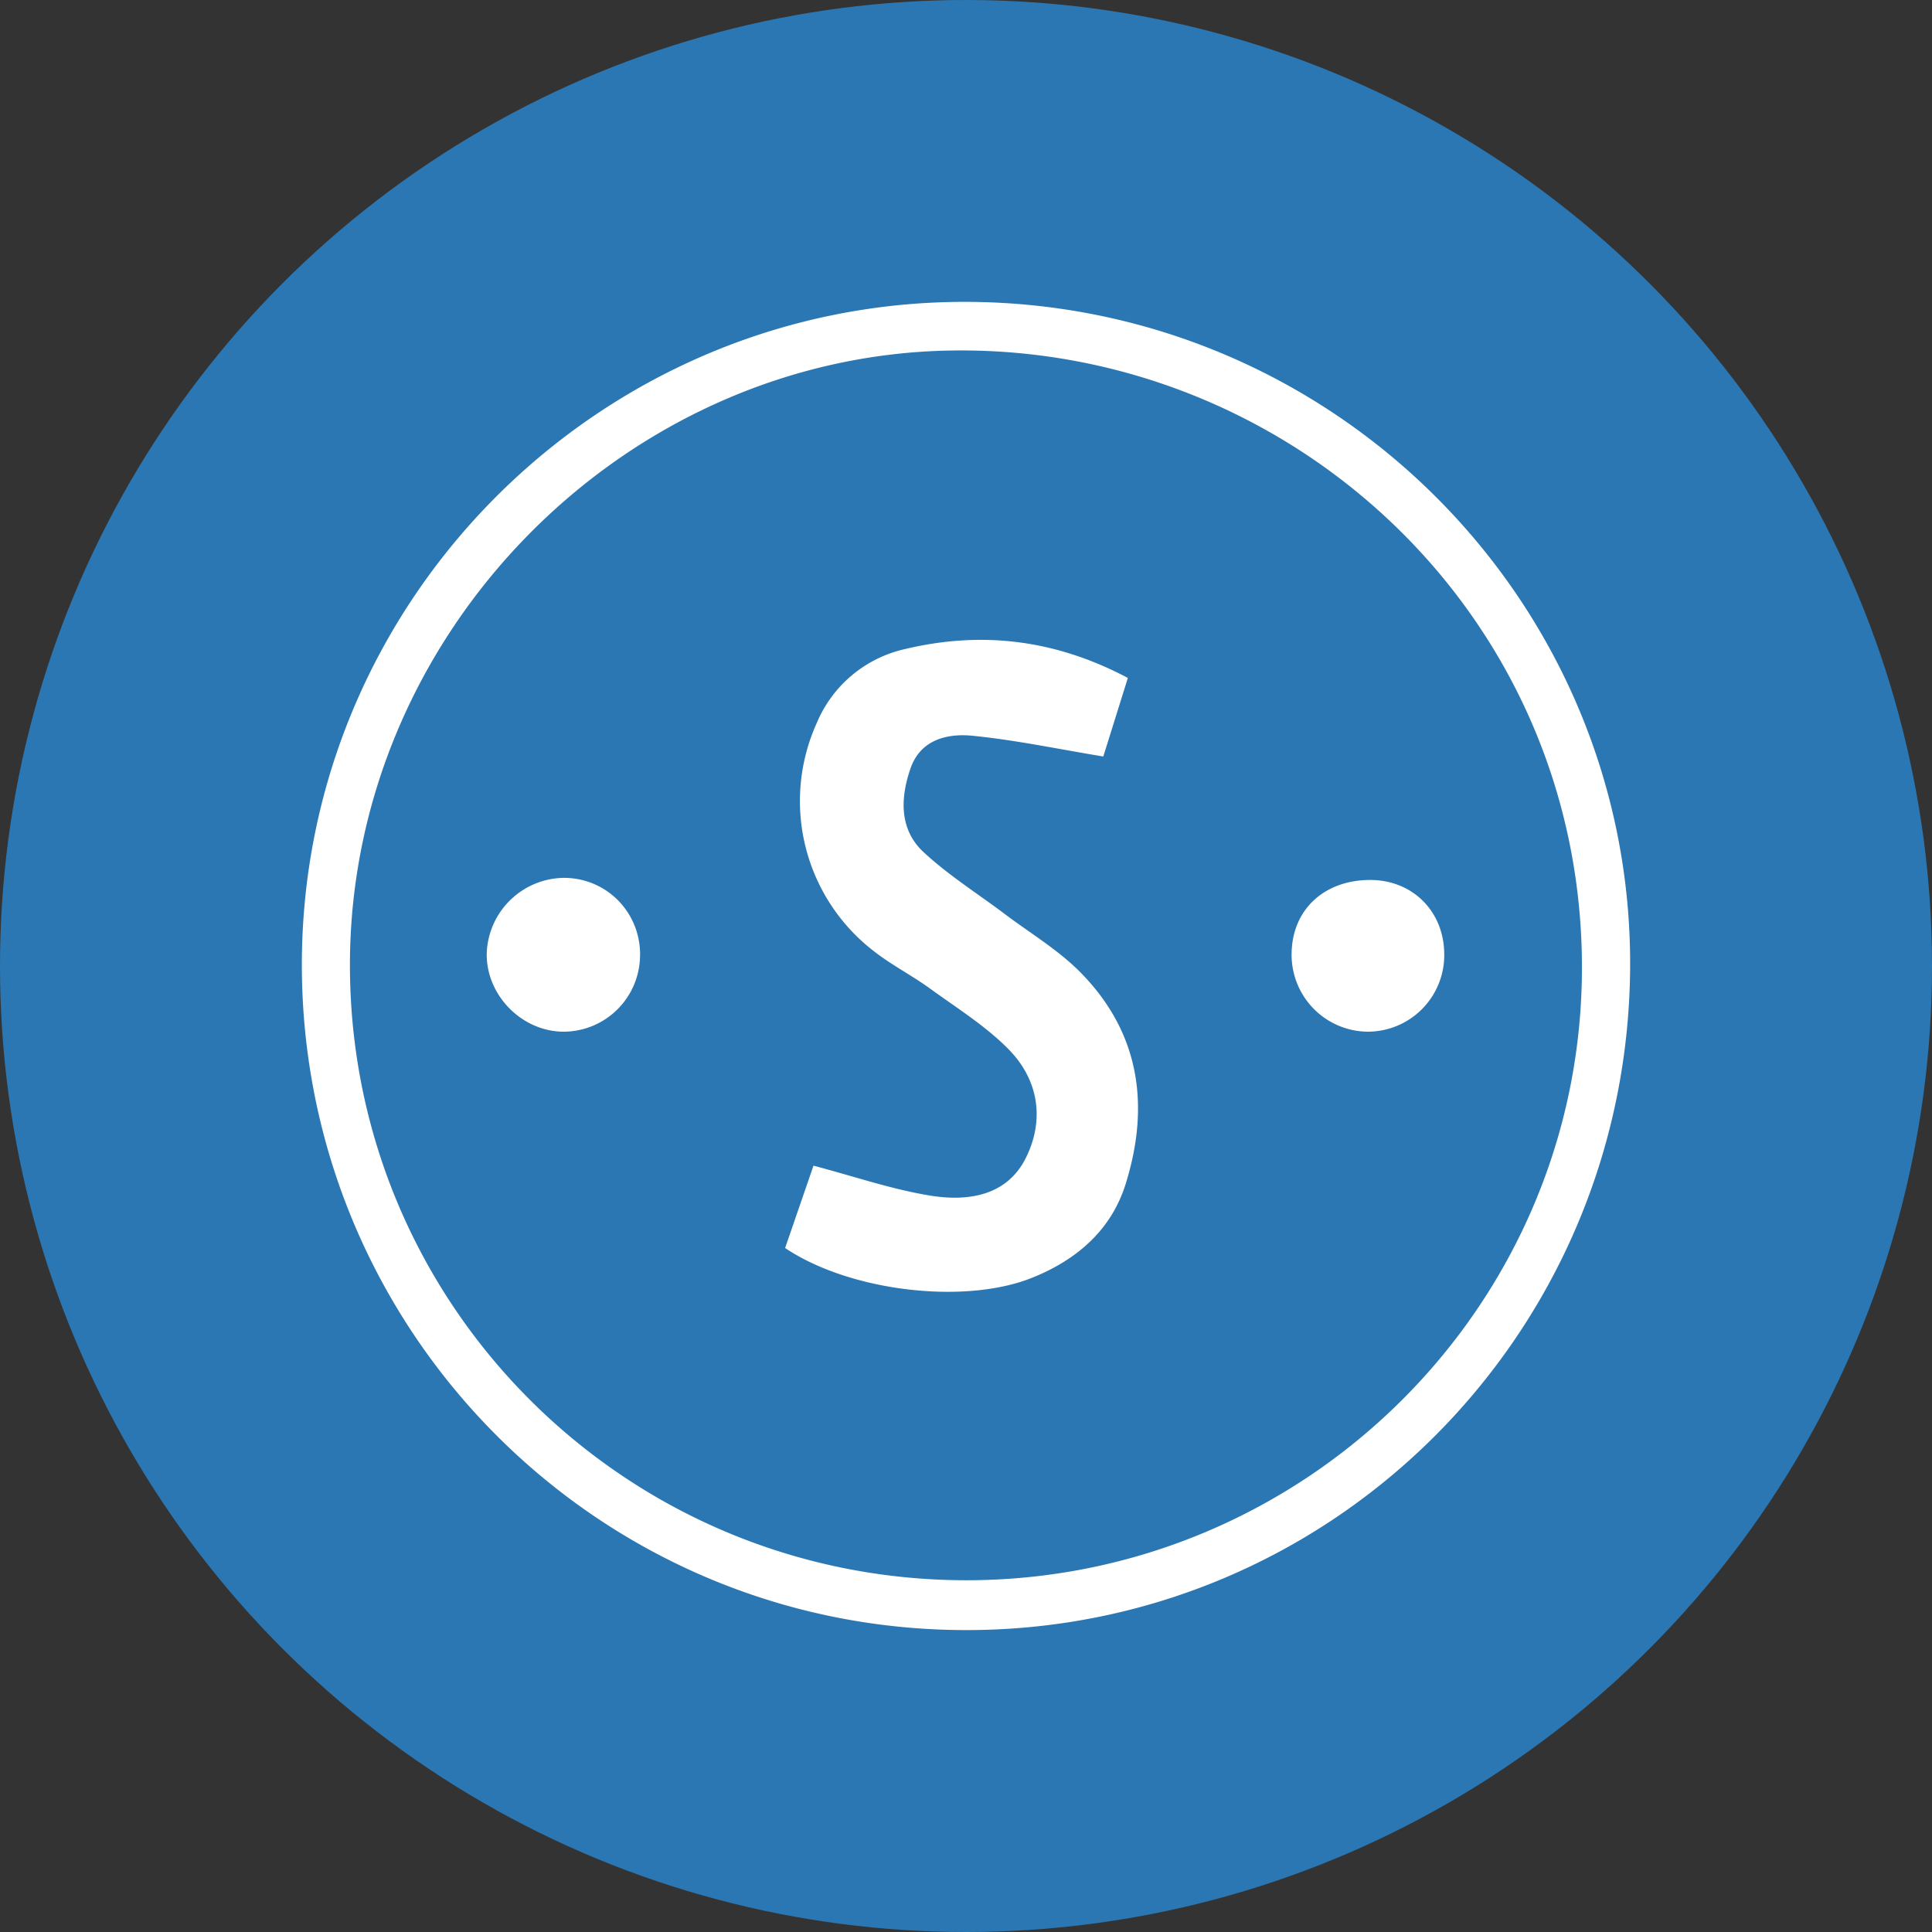 <svg xmlns="http://www.w3.org/2000/svg" viewBox="0 0 32 32"><rect x="0" y="0" width="32" height="32" fill="#333333" stroke="none"/><g fill="none"><circle cx="16" cy="16" r="16" fill="#2B77B3"/><path fill="#FFF" d="M27 16.039c-.047 6.108-4.997 11.006-11.077 10.96C9.838 26.954 4.951 21.982 5 15.887 5.05 9.85 10.014 4.96 16.05 5c6.08.041 10.994 4.996 10.95 11.04zm-21.204-.035c.011 5.62 4.558 10.157 10.189 10.17 5.637.01 10.236-4.558 10.217-10.184-.021-5.86-4.875-10.28-10.462-10.184-5.402.092-9.955 4.684-9.944 10.198zm12.885-4.776l-.407 1.302c-.758-.125-1.46-.274-2.171-.344-.422-.041-.86.069-1.023.544-.168.487-.188 1.006.215 1.382.414.385.9.69 1.354 1.032.417.314.876.588 1.24.955.987.996 1.162 2.204.757 3.506-.24.772-.812 1.26-1.544 1.556-1.12.454-3.027.23-4.098-.49l.47-1.364c.682.18 1.306.396 1.948.498.612.097 1.253.003 1.567-.622.316-.63.216-1.293-.279-1.799-.382-.39-.861-.687-1.308-1.012-.298-.216-.631-.386-.921-.612a3.137 3.137 0 01-.955-3.78 2.077 2.077 0 011.47-1.231c1.255-.298 2.472-.163 3.685.48zm-8.08 4.59a1.27 1.27 0 01-1.257 1.27c-.7.003-1.298-.607-1.282-1.304a1.295 1.295 0 011.294-1.244c.7.01 1.25.575 1.246 1.278zm12.093-1.243c.698-.001 1.218.514 1.227 1.216a1.268 1.268 0 01-1.276 1.297 1.273 1.273 0 01-1.252-1.278c0-.732.53-1.235 1.301-1.235z"/></g></svg>
